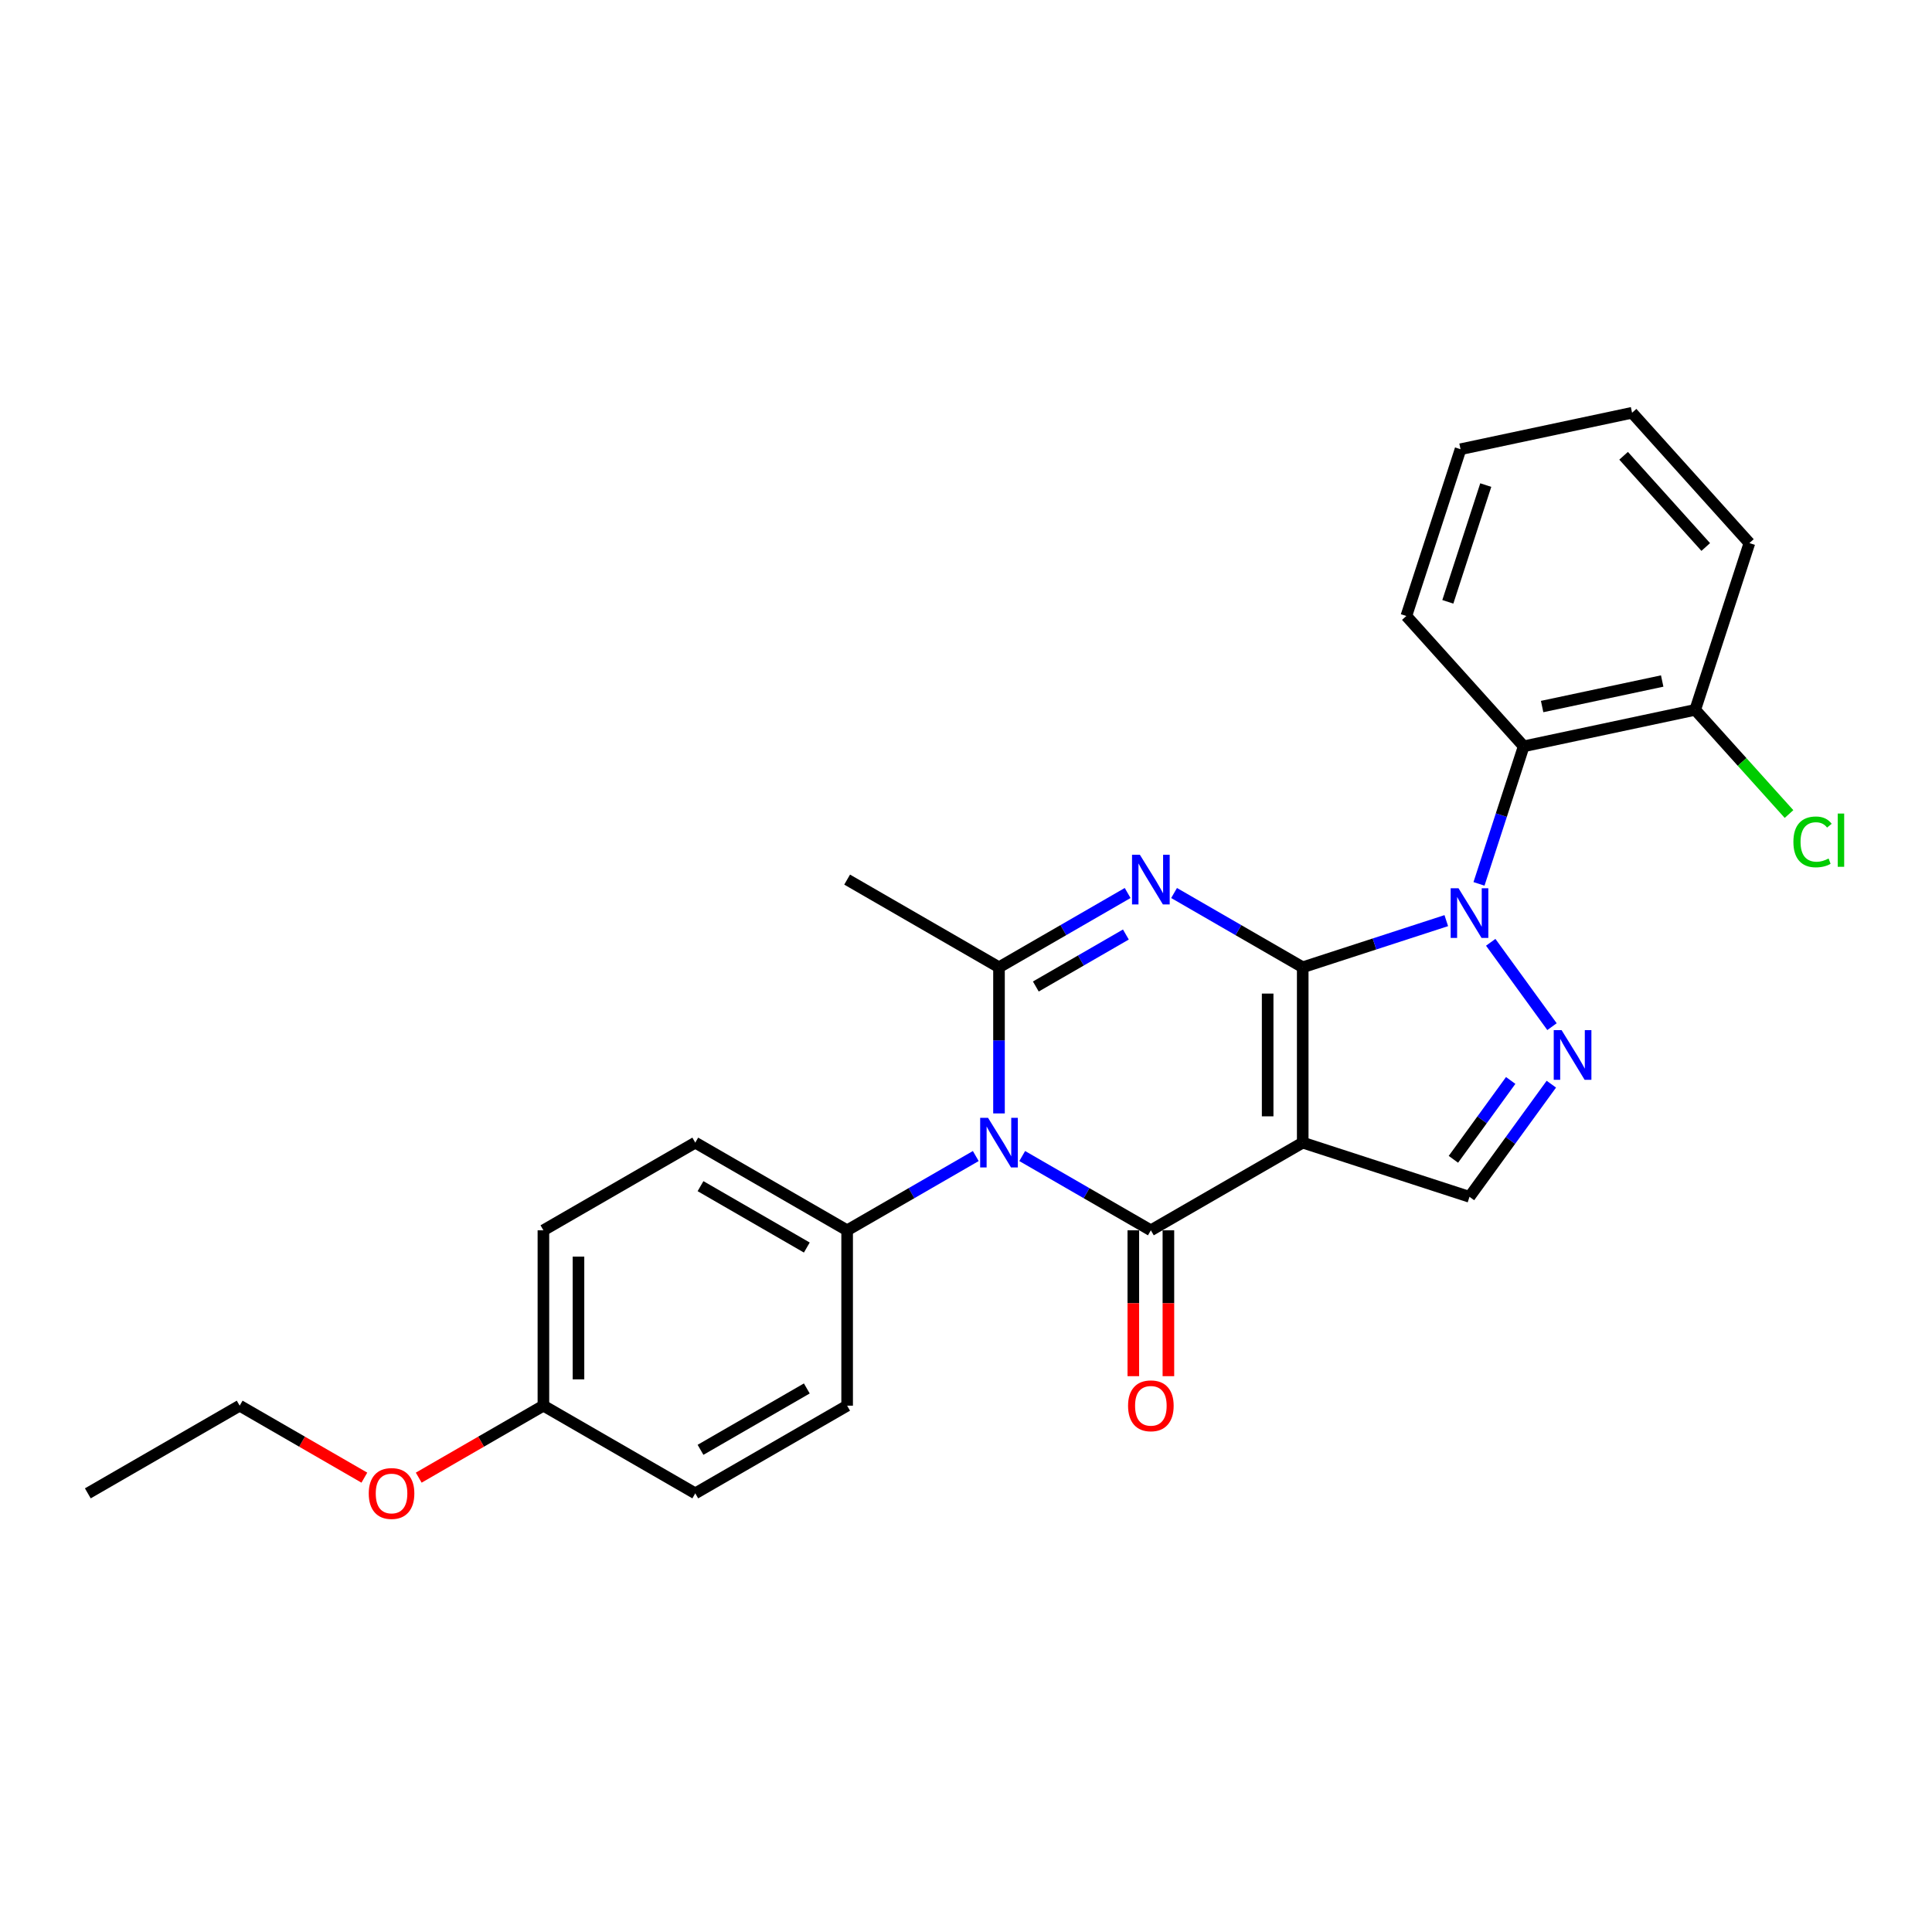 <?xml version='1.0' encoding='iso-8859-1'?>
<svg version='1.1' baseProfile='full'
              xmlns='http://www.w3.org/2000/svg'
                      xmlns:rdkit='http://www.rdkit.org/xml'
                      xmlns:xlink='http://www.w3.org/1999/xlink'
                  xml:space='preserve'
width='1000px' height='1000px' viewBox='0 0 1000 1000'>
<!-- END OF HEADER -->
<rect style='opacity:1.0;fill:#FFFFFF;stroke:none' width='1000' height='1000' x='0' y='0'> </rect>
<path class='bond-0' d='M 674.288,500.662 L 674.288,591.426' style='fill:none;fill-rule:evenodd;stroke:#000000;stroke-width:6px;stroke-linecap:butt;stroke-linejoin:miter;stroke-opacity:1' />
<path class='bond-0' d='M 656.135,514.277 L 656.135,577.812' style='fill:none;fill-rule:evenodd;stroke:#000000;stroke-width:6px;stroke-linecap:butt;stroke-linejoin:miter;stroke-opacity:1' />
<path class='bond-1' d='M 674.288,500.662 L 640.994,481.44' style='fill:none;fill-rule:evenodd;stroke:#000000;stroke-width:6px;stroke-linecap:butt;stroke-linejoin:miter;stroke-opacity:1' />
<path class='bond-1' d='M 640.994,481.44 L 607.701,462.218' style='fill:none;fill-rule:evenodd;stroke:#0000FF;stroke-width:6px;stroke-linecap:butt;stroke-linejoin:miter;stroke-opacity:1' />
<path class='bond-2' d='M 674.288,500.662 L 711.44,488.59' style='fill:none;fill-rule:evenodd;stroke:#000000;stroke-width:6px;stroke-linecap:butt;stroke-linejoin:miter;stroke-opacity:1' />
<path class='bond-2' d='M 711.44,488.59 L 748.593,476.519' style='fill:none;fill-rule:evenodd;stroke:#0000FF;stroke-width:6px;stroke-linecap:butt;stroke-linejoin:miter;stroke-opacity:1' />
<path class='bond-3' d='M 674.288,591.426 L 595.684,636.808' style='fill:none;fill-rule:evenodd;stroke:#000000;stroke-width:6px;stroke-linecap:butt;stroke-linejoin:miter;stroke-opacity:1' />
<path class='bond-7' d='M 674.288,591.426 L 760.61,619.474' style='fill:none;fill-rule:evenodd;stroke:#000000;stroke-width:6px;stroke-linecap:butt;stroke-linejoin:miter;stroke-opacity:1' />
<path class='bond-5' d='M 583.667,462.218 L 550.373,481.44' style='fill:none;fill-rule:evenodd;stroke:#0000FF;stroke-width:6px;stroke-linecap:butt;stroke-linejoin:miter;stroke-opacity:1' />
<path class='bond-5' d='M 550.373,481.44 L 517.08,500.662' style='fill:none;fill-rule:evenodd;stroke:#000000;stroke-width:6px;stroke-linecap:butt;stroke-linejoin:miter;stroke-opacity:1' />
<path class='bond-5' d='M 582.755,483.705 L 559.449,497.161' style='fill:none;fill-rule:evenodd;stroke:#0000FF;stroke-width:6px;stroke-linecap:butt;stroke-linejoin:miter;stroke-opacity:1' />
<path class='bond-5' d='M 559.449,497.161 L 536.144,510.616' style='fill:none;fill-rule:evenodd;stroke:#000000;stroke-width:6px;stroke-linecap:butt;stroke-linejoin:miter;stroke-opacity:1' />
<path class='bond-6' d='M 771.596,487.736 L 803.313,531.39' style='fill:none;fill-rule:evenodd;stroke:#0000FF;stroke-width:6px;stroke-linecap:butt;stroke-linejoin:miter;stroke-opacity:1' />
<path class='bond-8' d='M 765.523,457.493 L 777.09,421.893' style='fill:none;fill-rule:evenodd;stroke:#0000FF;stroke-width:6px;stroke-linecap:butt;stroke-linejoin:miter;stroke-opacity:1' />
<path class='bond-8' d='M 777.09,421.893 L 788.658,386.292' style='fill:none;fill-rule:evenodd;stroke:#000000;stroke-width:6px;stroke-linecap:butt;stroke-linejoin:miter;stroke-opacity:1' />
<path class='bond-10' d='M 586.607,636.808 L 586.607,674.557' style='fill:none;fill-rule:evenodd;stroke:#000000;stroke-width:6px;stroke-linecap:butt;stroke-linejoin:miter;stroke-opacity:1' />
<path class='bond-10' d='M 586.607,674.557 L 586.607,712.306' style='fill:none;fill-rule:evenodd;stroke:#FF0000;stroke-width:6px;stroke-linecap:butt;stroke-linejoin:miter;stroke-opacity:1' />
<path class='bond-10' d='M 604.76,636.808 L 604.76,674.557' style='fill:none;fill-rule:evenodd;stroke:#000000;stroke-width:6px;stroke-linecap:butt;stroke-linejoin:miter;stroke-opacity:1' />
<path class='bond-10' d='M 604.76,674.557 L 604.76,712.306' style='fill:none;fill-rule:evenodd;stroke:#FF0000;stroke-width:6px;stroke-linecap:butt;stroke-linejoin:miter;stroke-opacity:1' />
<path class='bond-27' d='M 595.684,636.808 L 562.39,617.586' style='fill:none;fill-rule:evenodd;stroke:#000000;stroke-width:6px;stroke-linecap:butt;stroke-linejoin:miter;stroke-opacity:1' />
<path class='bond-27' d='M 562.39,617.586 L 529.097,598.364' style='fill:none;fill-rule:evenodd;stroke:#0000FF;stroke-width:6px;stroke-linecap:butt;stroke-linejoin:miter;stroke-opacity:1' />
<path class='bond-4' d='M 517.08,576.305 L 517.08,538.483' style='fill:none;fill-rule:evenodd;stroke:#0000FF;stroke-width:6px;stroke-linecap:butt;stroke-linejoin:miter;stroke-opacity:1' />
<path class='bond-4' d='M 517.08,538.483 L 517.08,500.662' style='fill:none;fill-rule:evenodd;stroke:#000000;stroke-width:6px;stroke-linecap:butt;stroke-linejoin:miter;stroke-opacity:1' />
<path class='bond-9' d='M 505.062,598.364 L 471.769,617.586' style='fill:none;fill-rule:evenodd;stroke:#0000FF;stroke-width:6px;stroke-linecap:butt;stroke-linejoin:miter;stroke-opacity:1' />
<path class='bond-9' d='M 471.769,617.586 L 438.475,636.808' style='fill:none;fill-rule:evenodd;stroke:#000000;stroke-width:6px;stroke-linecap:butt;stroke-linejoin:miter;stroke-opacity:1' />
<path class='bond-14' d='M 517.08,500.662 L 438.475,455.28' style='fill:none;fill-rule:evenodd;stroke:#000000;stroke-width:6px;stroke-linecap:butt;stroke-linejoin:miter;stroke-opacity:1' />
<path class='bond-26' d='M 802.973,561.165 L 781.792,590.32' style='fill:none;fill-rule:evenodd;stroke:#0000FF;stroke-width:6px;stroke-linecap:butt;stroke-linejoin:miter;stroke-opacity:1' />
<path class='bond-26' d='M 781.792,590.32 L 760.61,619.474' style='fill:none;fill-rule:evenodd;stroke:#000000;stroke-width:6px;stroke-linecap:butt;stroke-linejoin:miter;stroke-opacity:1' />
<path class='bond-26' d='M 781.933,559.242 L 767.106,579.65' style='fill:none;fill-rule:evenodd;stroke:#0000FF;stroke-width:6px;stroke-linecap:butt;stroke-linejoin:miter;stroke-opacity:1' />
<path class='bond-26' d='M 767.106,579.65 L 752.278,600.058' style='fill:none;fill-rule:evenodd;stroke:#000000;stroke-width:6px;stroke-linecap:butt;stroke-linejoin:miter;stroke-opacity:1' />
<path class='bond-11' d='M 788.658,386.292 L 877.438,367.421' style='fill:none;fill-rule:evenodd;stroke:#000000;stroke-width:6px;stroke-linecap:butt;stroke-linejoin:miter;stroke-opacity:1' />
<path class='bond-11' d='M 798.201,365.705 L 860.347,352.496' style='fill:none;fill-rule:evenodd;stroke:#000000;stroke-width:6px;stroke-linecap:butt;stroke-linejoin:miter;stroke-opacity:1' />
<path class='bond-19' d='M 788.658,386.292 L 727.924,318.841' style='fill:none;fill-rule:evenodd;stroke:#000000;stroke-width:6px;stroke-linecap:butt;stroke-linejoin:miter;stroke-opacity:1' />
<path class='bond-12' d='M 438.475,636.808 L 359.871,591.426' style='fill:none;fill-rule:evenodd;stroke:#000000;stroke-width:6px;stroke-linecap:butt;stroke-linejoin:miter;stroke-opacity:1' />
<path class='bond-12' d='M 417.608,645.722 L 362.585,613.954' style='fill:none;fill-rule:evenodd;stroke:#000000;stroke-width:6px;stroke-linecap:butt;stroke-linejoin:miter;stroke-opacity:1' />
<path class='bond-13' d='M 438.475,636.808 L 438.475,727.573' style='fill:none;fill-rule:evenodd;stroke:#000000;stroke-width:6px;stroke-linecap:butt;stroke-linejoin:miter;stroke-opacity:1' />
<path class='bond-15' d='M 877.438,367.421 L 901.715,394.383' style='fill:none;fill-rule:evenodd;stroke:#000000;stroke-width:6px;stroke-linecap:butt;stroke-linejoin:miter;stroke-opacity:1' />
<path class='bond-15' d='M 901.715,394.383 L 925.991,421.344' style='fill:none;fill-rule:evenodd;stroke:#00CC00;stroke-width:6px;stroke-linecap:butt;stroke-linejoin:miter;stroke-opacity:1' />
<path class='bond-21' d='M 877.438,367.421 L 905.486,281.099' style='fill:none;fill-rule:evenodd;stroke:#000000;stroke-width:6px;stroke-linecap:butt;stroke-linejoin:miter;stroke-opacity:1' />
<path class='bond-17' d='M 359.871,591.426 L 281.267,636.808' style='fill:none;fill-rule:evenodd;stroke:#000000;stroke-width:6px;stroke-linecap:butt;stroke-linejoin:miter;stroke-opacity:1' />
<path class='bond-18' d='M 438.475,727.573 L 359.871,772.955' style='fill:none;fill-rule:evenodd;stroke:#000000;stroke-width:6px;stroke-linecap:butt;stroke-linejoin:miter;stroke-opacity:1' />
<path class='bond-18' d='M 417.608,718.659 L 362.585,750.427' style='fill:none;fill-rule:evenodd;stroke:#000000;stroke-width:6px;stroke-linecap:butt;stroke-linejoin:miter;stroke-opacity:1' />
<path class='bond-16' d='M 281.267,727.573 L 359.871,772.955' style='fill:none;fill-rule:evenodd;stroke:#000000;stroke-width:6px;stroke-linecap:butt;stroke-linejoin:miter;stroke-opacity:1' />
<path class='bond-20' d='M 281.267,727.573 L 248.999,746.203' style='fill:none;fill-rule:evenodd;stroke:#000000;stroke-width:6px;stroke-linecap:butt;stroke-linejoin:miter;stroke-opacity:1' />
<path class='bond-20' d='M 248.999,746.203 L 216.731,764.832' style='fill:none;fill-rule:evenodd;stroke:#FF0000;stroke-width:6px;stroke-linecap:butt;stroke-linejoin:miter;stroke-opacity:1' />
<path class='bond-29' d='M 281.267,727.573 L 281.267,636.808' style='fill:none;fill-rule:evenodd;stroke:#000000;stroke-width:6px;stroke-linecap:butt;stroke-linejoin:miter;stroke-opacity:1' />
<path class='bond-29' d='M 299.42,713.958 L 299.42,650.423' style='fill:none;fill-rule:evenodd;stroke:#000000;stroke-width:6px;stroke-linecap:butt;stroke-linejoin:miter;stroke-opacity:1' />
<path class='bond-23' d='M 727.924,318.841 L 755.972,232.519' style='fill:none;fill-rule:evenodd;stroke:#000000;stroke-width:6px;stroke-linecap:butt;stroke-linejoin:miter;stroke-opacity:1' />
<path class='bond-23' d='M 749.396,311.503 L 769.029,251.077' style='fill:none;fill-rule:evenodd;stroke:#000000;stroke-width:6px;stroke-linecap:butt;stroke-linejoin:miter;stroke-opacity:1' />
<path class='bond-22' d='M 188.594,764.832 L 156.327,746.203' style='fill:none;fill-rule:evenodd;stroke:#FF0000;stroke-width:6px;stroke-linecap:butt;stroke-linejoin:miter;stroke-opacity:1' />
<path class='bond-22' d='M 156.327,746.203 L 124.059,727.573' style='fill:none;fill-rule:evenodd;stroke:#000000;stroke-width:6px;stroke-linecap:butt;stroke-linejoin:miter;stroke-opacity:1' />
<path class='bond-28' d='M 905.486,281.099 L 844.753,213.648' style='fill:none;fill-rule:evenodd;stroke:#000000;stroke-width:6px;stroke-linecap:butt;stroke-linejoin:miter;stroke-opacity:1' />
<path class='bond-28' d='M 882.886,283.128 L 840.373,235.913' style='fill:none;fill-rule:evenodd;stroke:#000000;stroke-width:6px;stroke-linecap:butt;stroke-linejoin:miter;stroke-opacity:1' />
<path class='bond-24' d='M 124.059,727.573 L 45.455,772.955' style='fill:none;fill-rule:evenodd;stroke:#000000;stroke-width:6px;stroke-linecap:butt;stroke-linejoin:miter;stroke-opacity:1' />
<path class='bond-25' d='M 755.972,232.519 L 844.753,213.648' style='fill:none;fill-rule:evenodd;stroke:#000000;stroke-width:6px;stroke-linecap:butt;stroke-linejoin:miter;stroke-opacity:1' />
<path  class='atom-2' d='M 590.002 442.428
L 598.425 456.042
Q 599.26 457.386, 600.603 459.818
Q 601.946 462.251, 602.019 462.396
L 602.019 442.428
L 605.432 442.428
L 605.432 468.132
L 601.91 468.132
L 592.87 453.247
Q 591.817 451.504, 590.692 449.507
Q 589.603 447.51, 589.276 446.893
L 589.276 468.132
L 585.936 468.132
L 585.936 442.428
L 590.002 442.428
' fill='#0000FF'/>
<path  class='atom-3' d='M 754.928 459.762
L 763.351 473.377
Q 764.186 474.72, 765.529 477.152
Q 766.873 479.585, 766.945 479.73
L 766.945 459.762
L 770.358 459.762
L 770.358 485.466
L 766.836 485.466
L 757.796 470.581
Q 756.743 468.838, 755.618 466.842
Q 754.529 464.845, 754.202 464.228
L 754.202 485.466
L 750.862 485.466
L 750.862 459.762
L 754.928 459.762
' fill='#0000FF'/>
<path  class='atom-5' d='M 511.398 578.574
L 519.821 592.189
Q 520.656 593.532, 521.999 595.964
Q 523.342 598.397, 523.415 598.542
L 523.415 578.574
L 526.828 578.574
L 526.828 604.278
L 523.306 604.278
L 514.266 589.393
Q 513.213 587.65, 512.088 585.654
Q 510.998 583.657, 510.672 583.04
L 510.672 604.278
L 507.331 604.278
L 507.331 578.574
L 511.398 578.574
' fill='#0000FF'/>
<path  class='atom-7' d='M 808.278 533.192
L 816.701 546.807
Q 817.536 548.15, 818.879 550.582
Q 820.222 553.015, 820.295 553.16
L 820.295 533.192
L 823.708 533.192
L 823.708 558.896
L 820.186 558.896
L 811.146 544.011
Q 810.093 542.268, 808.968 540.271
Q 807.879 538.275, 807.552 537.657
L 807.552 558.896
L 804.212 558.896
L 804.212 533.192
L 808.278 533.192
' fill='#0000FF'/>
<path  class='atom-11' d='M 583.884 727.645
Q 583.884 721.473, 586.934 718.024
Q 589.984 714.575, 595.684 714.575
Q 601.384 714.575, 604.433 718.024
Q 607.483 721.473, 607.483 727.645
Q 607.483 733.89, 604.397 737.448
Q 601.311 740.969, 595.684 740.969
Q 590.02 740.969, 586.934 737.448
Q 583.884 733.926, 583.884 727.645
M 595.684 738.065
Q 599.605 738.065, 601.71 735.451
Q 603.853 732.801, 603.853 727.645
Q 603.853 722.599, 601.71 720.057
Q 599.605 717.48, 595.684 717.48
Q 591.763 717.48, 589.621 720.021
Q 587.515 722.562, 587.515 727.645
Q 587.515 732.837, 589.621 735.451
Q 591.763 738.065, 595.684 738.065
' fill='#FF0000'/>
<path  class='atom-16' d='M 928.26 435.762
Q 928.26 429.372, 931.237 426.032
Q 934.251 422.655, 939.951 422.655
Q 945.251 422.655, 948.083 426.395
L 945.687 428.355
Q 943.617 425.633, 939.951 425.633
Q 936.066 425.633, 933.996 428.247
Q 931.963 430.824, 931.963 435.762
Q 931.963 440.845, 934.069 443.459
Q 936.211 446.073, 940.35 446.073
Q 943.182 446.073, 946.486 444.366
L 947.502 447.089
Q 946.159 447.961, 944.126 448.469
Q 942.093 448.977, 939.842 448.977
Q 934.251 448.977, 931.237 445.564
Q 928.26 442.152, 928.26 435.762
' fill='#00CC00'/>
<path  class='atom-16' d='M 951.205 421.094
L 954.545 421.094
L 954.545 448.65
L 951.205 448.65
L 951.205 421.094
' fill='#00CC00'/>
<path  class='atom-21' d='M 190.864 773.027
Q 190.864 766.855, 193.913 763.406
Q 196.963 759.957, 202.663 759.957
Q 208.363 759.957, 211.413 763.406
Q 214.462 766.855, 214.462 773.027
Q 214.462 779.272, 211.376 782.83
Q 208.29 786.352, 202.663 786.352
Q 196.999 786.352, 193.913 782.83
Q 190.864 779.308, 190.864 773.027
M 202.663 783.447
Q 206.584 783.447, 208.69 780.833
Q 210.832 778.183, 210.832 773.027
Q 210.832 767.981, 208.69 765.44
Q 206.584 762.862, 202.663 762.862
Q 198.742 762.862, 196.6 765.403
Q 194.494 767.945, 194.494 773.027
Q 194.494 778.219, 196.6 780.833
Q 198.742 783.447, 202.663 783.447
' fill='#FF0000'/>
</svg>
